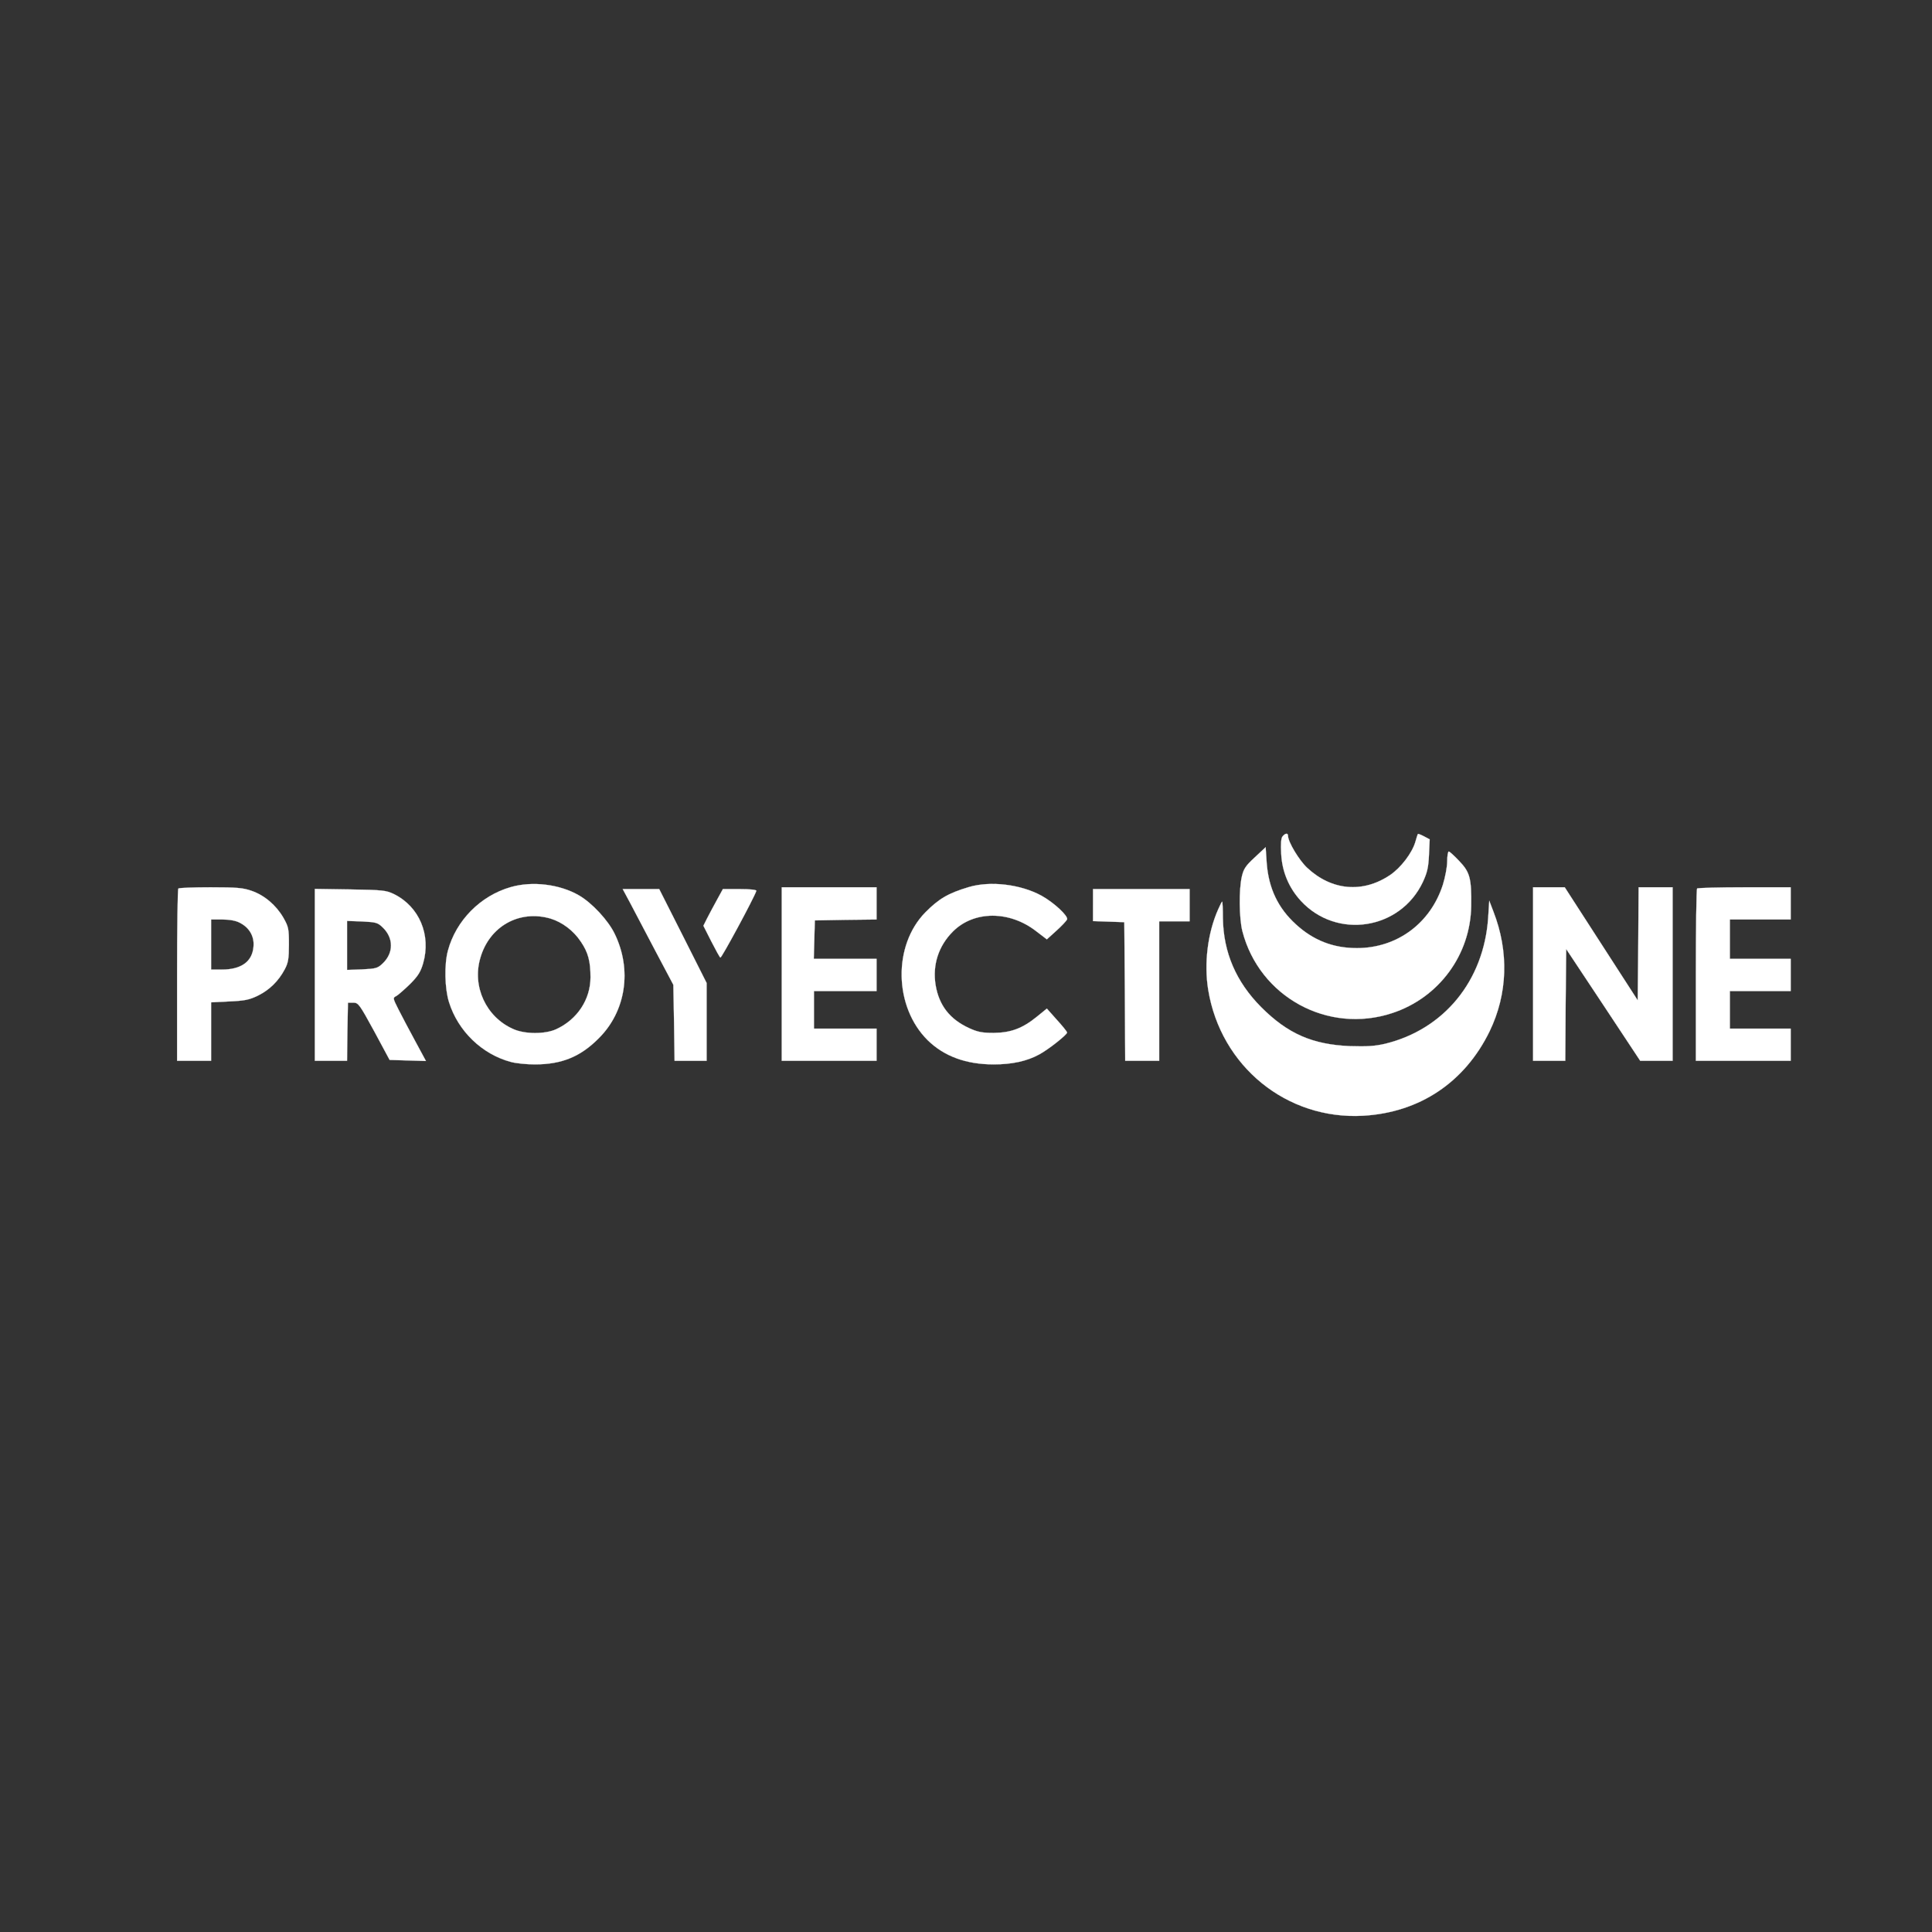 <?xml version="1.0" standalone="no"?>
<!DOCTYPE svg PUBLIC "-//W3C//DTD SVG 20010904//EN"
 "http://www.w3.org/TR/2001/REC-SVG-20010904/DTD/svg10.dtd">
<svg version="1.0" xmlns="http://www.w3.org/2000/svg"
 width="1080pt" height="1080pt" viewBox="0 0 1080 1080"
 preserveAspectRatio="xMidYMid meet">

<rect x="0" y="0" width="1080" height="1080" fill="#333333" stroke="none"/>

<g transform="translate(0,1080) scale(0.1,-0.1)"
fill="#FFFFFF" stroke="#FFFFFF">
<path d="M7170 6125 c-9 -10 -11 -41 -8 -98 5 -100 43 -190 110 -263 200 -217
556 -162 682 106 24 52 31 81 34 151 l4 87 -32 17 c-17 9 -33 15 -34 13 -1 -2
-8 -21 -14 -44 -18 -62 -81 -145 -142 -186 -152 -102 -326 -87 -463 41 -45 42
-107 145 -107 179 0 16 -15 15 -30 -3z"/>
<path d="M7014 6007 c-51 -47 -62 -64 -72 -107 -17 -73 -15 -234 3 -305 95
-368 478 -577 838 -458 261 86 437 326 441 598 2 156 -7 189 -66 251 -28 30
-55 54 -59 54 -5 0 -9 -25 -9 -55 0 -30 -11 -88 -24 -130 -69 -216 -256 -355
-481 -355 -132 0 -243 43 -341 133 -100 91 -152 201 -163 341 l-6 90 -61 -57z"/>
<path d="M2855 5841 c-169 -48 -306 -187 -351 -355 -21 -77 -18 -212 6 -288
50 -161 184 -291 345 -334 28 -8 88 -14 135 -14 150 0 255 43 357 146 152 151
187 383 89 584 -36 75 -127 173 -200 215 -107 62 -260 81 -381 46z m223 -176
c65 -20 128 -67 169 -129 41 -60 54 -110 54 -199 0 -124 -74 -236 -191 -290
-62 -29 -177 -29 -242 1 -151 67 -230 238 -183 397 51 178 219 271 393 220z"/>
<path d="M5415 5841 c-114 -34 -167 -65 -242 -141 -182 -185 -176 -528 13
-715 92 -90 215 -135 369 -135 102 0 186 18 255 56 52 28 155 110 155 122 0 5
-26 37 -57 71 l-56 63 -54 -44 c-82 -67 -147 -91 -243 -92 -65 0 -90 5 -136
26 -110 50 -170 128 -189 242 -18 112 16 218 97 299 117 117 316 118 466 1
l59 -45 53 48 c29 26 56 55 60 63 8 19 -74 95 -143 133 -117 64 -287 84 -407
48z"/>
<path d="M997 5833 c-4 -3 -7 -222 -7 -485 l0 -478 95 0 95 0 0 164 0 163 103
5 c86 4 111 9 160 33 64 32 114 81 149 147 19 36 23 59 23 138 0 88 -2 99 -31
150 -40 69 -105 125 -177 150 -48 17 -83 20 -230 20 -96 0 -177 -3 -180 -7z
m343 -191 c54 -27 83 -77 77 -135 -7 -83 -69 -127 -177 -127 l-60 0 0 140 0
140 63 0 c39 0 75 -6 97 -18z"/>
<path d="M4370 5355 l0 -485 265 0 265 0 0 90 0 90 -175 0 -175 0 0 105 0 105
175 0 175 0 0 90 0 90 -175 0 -176 0 3 108 3 107 173 3 172 2 0 90 0 90 -265
0 -265 0 0 -485z"/>
<path d="M8570 5355 l0 -485 90 0 90 0 2 313 3 312 207 -312 207 -313 91 0 90
0 0 485 0 485 -95 0 -95 0 -2 -316 -3 -316 -204 316 -204 316 -88 0 -89 0 0
-485z"/>
<path d="M9487 5833 c-4 -3 -7 -222 -7 -485 l0 -478 265 0 265 0 0 90 0 90
-170 0 -170 0 0 105 0 105 170 0 170 0 0 90 0 90 -170 0 -170 0 0 110 0 110
170 0 170 0 0 90 0 90 -258 0 c-142 0 -262 -3 -265 -7z"/>
<path d="M1760 5351 l0 -481 90 0 90 0 2 163 3 162 30 0 c28 0 34 -8 117 -160
l86 -160 101 -3 102 -3 -61 113 c-34 62 -75 141 -93 176 -31 62 -32 64 -12 74
11 6 45 36 77 67 45 45 59 68 73 115 46 159 -21 318 -163 388 -43 21 -62 23
-244 26 l-198 3 0 -480z m379 265 c62 -59 62 -143 1 -201 -29 -28 -38 -30
-116 -34 l-84 -3 0 137 0 137 84 -3 c78 -4 87 -6 115 -33z"/>
<path d="M3525 5748 c24 -46 87 -166 141 -268 l98 -185 4 -212 3 -213 90 0 89
0 0 218 0 217 -132 262 -133 263 -102 0 -102 0 44 -82z"/>
<path d="M4007 5768 c-19 -35 -44 -81 -55 -103 l-20 -40 44 -87 c24 -47 47
-89 51 -91 6 -4 187 331 201 373 2 6 -35 10 -92 10 l-95 0 -34 -62z"/>
<path d="M6110 5740 l0 -89 88 -3 87 -3 3 -387 2 -388 95 0 95 0 0 390 0 390
85 0 85 0 0 90 0 90 -270 0 -270 0 0 -90z"/>
<path d="M6809 5715 c-58 -131 -79 -301 -55 -448 70 -428 439 -728 866 -704
316 18 568 187 707 472 101 209 109 444 21 670 l-23 60 -6 -95 c-24 -353 -247
-625 -577 -705 -57 -13 -100 -16 -195 -13 -211 9 -348 69 -497 218 -140 141
-211 305 -214 497 0 51 -2 93 -4 93 -2 0 -12 -20 -23 -45z"/>
</g>
</svg>
